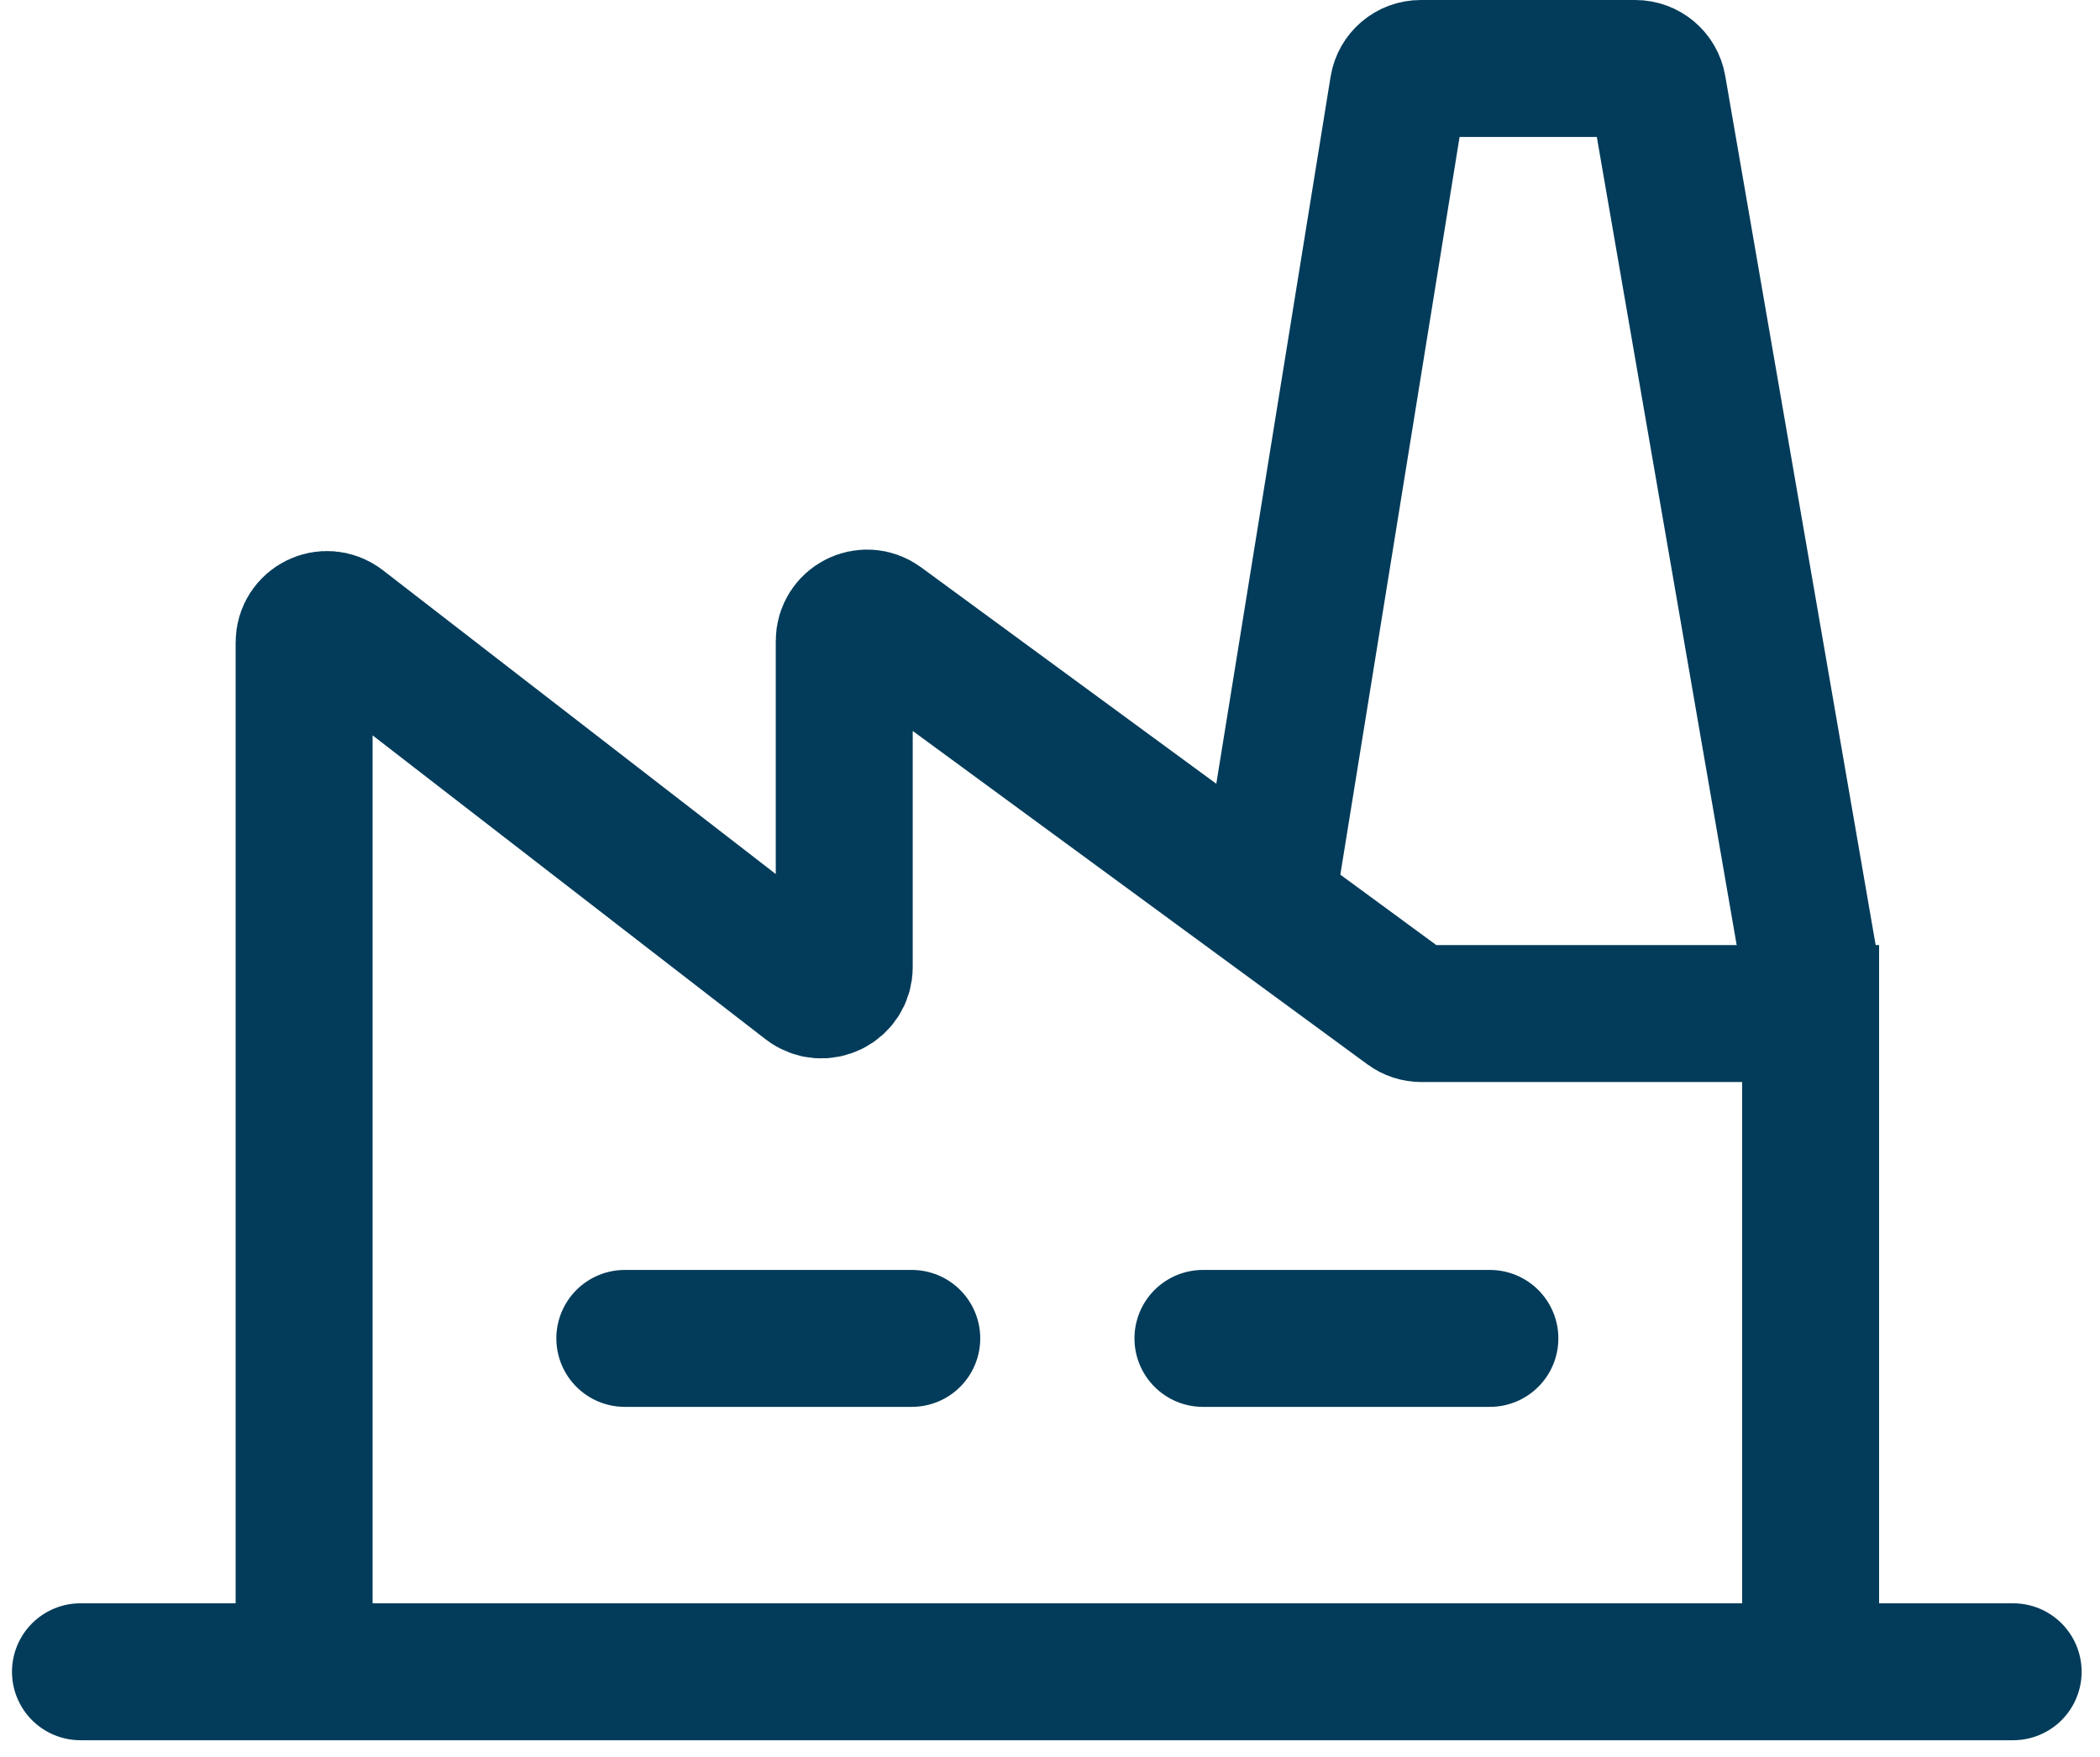<?xml version="1.0" encoding="UTF-8"?>
<svg xmlns="http://www.w3.org/2000/svg" width="92" height="77" viewBox="0 0 92 77" fill="none">
  <path d="M3.525 73.251H88.195" stroke="#033C5A" stroke-width="6" stroke-linecap="round"></path>
  <path d="M13.323 72.88L13.323 28.146C13.323 27.315 14.278 26.847 14.935 27.355L35.375 43.164C36.032 43.672 36.986 43.204 36.986 42.373V28.082C36.986 27.263 37.917 26.791 38.578 27.276L61.68 44.217C61.851 44.343 62.059 44.411 62.271 44.411H79.322V72.88" stroke="#033C5A" stroke-width="6" stroke-linecap="round"></path>
  <path d="M27.373 58.644H39.944" stroke="#033C5A" stroke-width="6" stroke-linecap="round"></path>
  <path d="M52.7 58.644H65.271" stroke="#033C5A" stroke-width="6" stroke-linecap="round"></path>
  <path d="M55.474 39.604L61.254 3.84C61.332 3.356 61.75 3 62.241 3H71.64C72.126 3 72.542 3.35 72.625 3.83L79.243 42.08" stroke="#033C5A" stroke-width="6" stroke-linecap="round"></path>
</svg>
